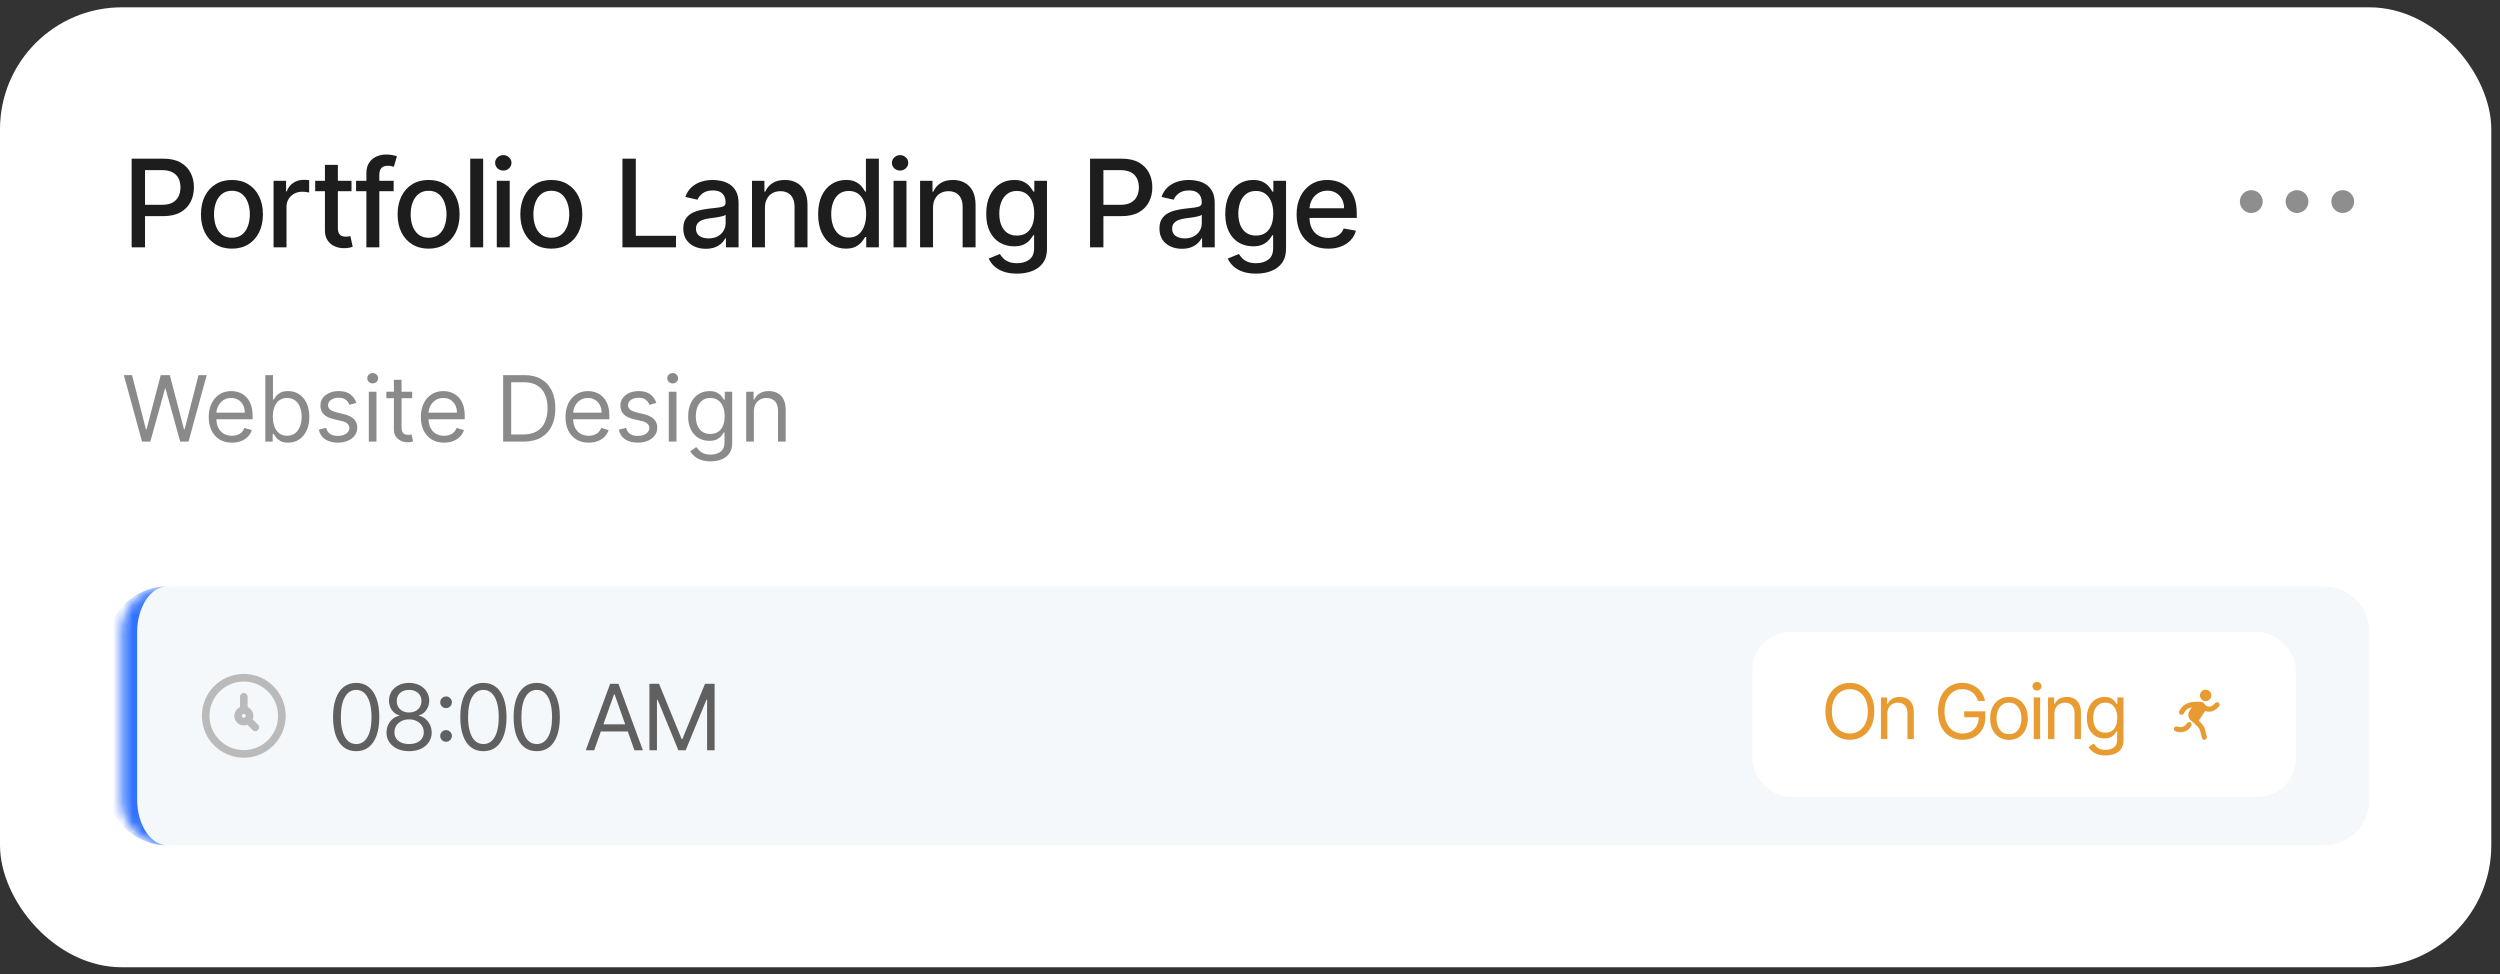 <svg width="254" height="99" viewBox="0 0 254 99" fill="none" xmlns="http://www.w3.org/2000/svg">
<rect x="0" y="0" width="254" height="99" fill="#333333" stroke="none"/>
<rect y="0.743" width="253.115" height="97.531" rx="12.385" fill="white"/>
<path d="M13.374 25.127V16.12H16.585C17.286 16.12 17.866 16.247 18.326 16.502C18.787 16.758 19.131 17.106 19.36 17.549C19.589 17.989 19.703 18.485 19.703 19.036C19.703 19.59 19.587 20.088 19.356 20.531C19.127 20.971 18.781 21.32 18.318 21.578C17.857 21.833 17.278 21.96 16.581 21.96H14.373V20.808H16.457C16.9 20.808 17.259 20.732 17.535 20.579C17.811 20.424 18.013 20.213 18.142 19.946C18.271 19.679 18.335 19.376 18.335 19.036C18.335 18.696 18.271 18.394 18.142 18.13C18.013 17.866 17.809 17.659 17.53 17.51C17.255 17.36 16.891 17.285 16.44 17.285H14.733V25.127H13.374ZM23.565 25.263C22.931 25.263 22.379 25.118 21.907 24.828C21.434 24.538 21.068 24.131 20.807 23.61C20.546 23.088 20.416 22.478 20.416 21.78C20.416 21.079 20.546 20.466 20.807 19.942C21.068 19.417 21.434 19.009 21.907 18.719C22.379 18.429 22.931 18.284 23.565 18.284C24.198 18.284 24.751 18.429 25.223 18.719C25.695 19.009 26.061 19.417 26.322 19.942C26.583 20.466 26.713 21.079 26.713 21.78C26.713 22.478 26.583 23.088 26.322 23.61C26.061 24.131 25.695 24.538 25.223 24.828C24.751 25.118 24.198 25.263 23.565 25.263ZM23.569 24.159C23.979 24.159 24.32 24.051 24.589 23.834C24.859 23.617 25.058 23.328 25.187 22.968C25.319 22.607 25.385 22.21 25.385 21.776C25.385 21.345 25.319 20.949 25.187 20.588C25.058 20.225 24.859 19.933 24.589 19.713C24.32 19.493 23.979 19.383 23.569 19.383C23.155 19.383 22.812 19.493 22.54 19.713C22.27 19.933 22.069 20.225 21.937 20.588C21.808 20.949 21.744 21.345 21.744 21.776C21.744 22.21 21.808 22.607 21.937 22.968C22.069 23.328 22.27 23.617 22.54 23.834C22.812 24.051 23.155 24.159 23.569 24.159ZM27.794 25.127V18.372H29.065V19.445H29.136C29.259 19.081 29.476 18.795 29.787 18.587C30.1 18.376 30.455 18.27 30.851 18.27C30.933 18.27 31.03 18.273 31.141 18.279C31.256 18.285 31.345 18.292 31.41 18.301V19.559C31.357 19.544 31.263 19.528 31.128 19.511C30.993 19.49 30.858 19.48 30.724 19.48C30.413 19.48 30.136 19.546 29.892 19.678C29.652 19.807 29.461 19.987 29.32 20.219C29.18 20.447 29.109 20.708 29.109 21.002V25.127H27.794ZM35.713 18.372V19.427H32.023V18.372H35.713ZM33.013 16.753H34.328V23.143C34.328 23.398 34.366 23.591 34.442 23.72C34.518 23.846 34.616 23.932 34.737 23.979C34.86 24.023 34.993 24.045 35.137 24.045C35.242 24.045 35.335 24.038 35.414 24.023C35.493 24.008 35.555 23.997 35.599 23.988L35.836 25.074C35.76 25.104 35.651 25.133 35.511 25.162C35.37 25.194 35.194 25.212 34.983 25.215C34.637 25.221 34.314 25.159 34.015 25.03C33.716 24.901 33.474 24.702 33.29 24.432C33.105 24.162 33.013 23.824 33.013 23.416V16.753ZM39.996 18.372V19.427H36.178V18.372H39.996ZM37.225 25.127V17.589C37.225 17.166 37.317 16.816 37.502 16.538C37.687 16.256 37.931 16.047 38.236 15.909C38.541 15.768 38.873 15.698 39.23 15.698C39.494 15.698 39.72 15.72 39.908 15.764C40.095 15.805 40.235 15.843 40.325 15.878L40.018 16.942C39.956 16.925 39.877 16.904 39.78 16.881C39.683 16.854 39.566 16.841 39.428 16.841C39.109 16.841 38.88 16.92 38.742 17.079C38.607 17.237 38.54 17.466 38.54 17.765V25.127H37.225ZM43.545 25.263C42.911 25.263 42.359 25.118 41.887 24.828C41.415 24.538 41.048 24.131 40.787 23.61C40.526 23.088 40.396 22.478 40.396 21.78C40.396 21.079 40.526 20.466 40.787 19.942C41.048 19.417 41.415 19.009 41.887 18.719C42.359 18.429 42.911 18.284 43.545 18.284C44.178 18.284 44.731 18.429 45.203 18.719C45.675 19.009 46.041 19.417 46.302 19.942C46.563 20.466 46.694 21.079 46.694 21.78C46.694 22.478 46.563 23.088 46.302 23.61C46.041 24.131 45.675 24.538 45.203 24.828C44.731 25.118 44.178 25.263 43.545 25.263ZM43.549 24.159C43.96 24.159 44.3 24.051 44.57 23.834C44.839 23.617 45.039 23.328 45.168 22.968C45.3 22.607 45.366 22.21 45.366 21.776C45.366 21.345 45.3 20.949 45.168 20.588C45.039 20.225 44.839 19.933 44.57 19.713C44.3 19.493 43.96 19.383 43.549 19.383C43.136 19.383 42.793 19.493 42.52 19.713C42.25 19.933 42.05 20.225 41.917 20.588C41.788 20.949 41.724 21.345 41.724 21.776C41.724 22.21 41.788 22.607 41.917 22.968C42.05 23.328 42.25 23.617 42.52 23.834C42.793 24.051 43.136 24.159 43.549 24.159ZM49.09 16.12V25.127H47.775V16.12H49.09ZM50.472 25.127V18.372H51.787V25.127H50.472ZM51.136 17.329C50.907 17.329 50.711 17.253 50.547 17.101C50.385 16.945 50.305 16.76 50.305 16.546C50.305 16.329 50.385 16.145 50.547 15.992C50.711 15.837 50.907 15.759 51.136 15.759C51.364 15.759 51.559 15.837 51.721 15.992C51.885 16.145 51.967 16.329 51.967 16.546C51.967 16.76 51.885 16.945 51.721 17.101C51.559 17.253 51.364 17.329 51.136 17.329ZM56.014 25.263C55.381 25.263 54.828 25.118 54.356 24.828C53.884 24.538 53.518 24.131 53.257 23.61C52.996 23.088 52.865 22.478 52.865 21.78C52.865 21.079 52.996 20.466 53.257 19.942C53.518 19.417 53.884 19.009 54.356 18.719C54.828 18.429 55.381 18.284 56.014 18.284C56.648 18.284 57.2 18.429 57.672 18.719C58.144 19.009 58.511 19.417 58.772 19.942C59.033 20.466 59.163 21.079 59.163 21.78C59.163 22.478 59.033 23.088 58.772 23.61C58.511 24.131 58.144 24.538 57.672 24.828C57.2 25.118 56.648 25.263 56.014 25.263ZM56.019 24.159C56.429 24.159 56.769 24.051 57.039 23.834C57.309 23.617 57.508 23.328 57.637 22.968C57.769 22.607 57.835 22.21 57.835 21.776C57.835 21.345 57.769 20.949 57.637 20.588C57.508 20.225 57.309 19.933 57.039 19.713C56.769 19.493 56.429 19.383 56.019 19.383C55.605 19.383 55.262 19.493 54.99 19.713C54.72 19.933 54.519 20.225 54.387 20.588C54.258 20.949 54.194 21.345 54.194 21.776C54.194 22.21 54.258 22.607 54.387 22.968C54.519 23.328 54.72 23.617 54.99 23.834C55.262 24.051 55.605 24.159 56.019 24.159ZM63.24 25.127V16.12H64.599V23.957H68.681V25.127H63.24ZM71.704 25.276C71.276 25.276 70.889 25.197 70.543 25.039C70.197 24.878 69.923 24.645 69.721 24.34C69.521 24.035 69.422 23.661 69.422 23.218C69.422 22.837 69.495 22.523 69.642 22.277C69.788 22.031 69.986 21.836 70.235 21.692C70.485 21.548 70.763 21.44 71.071 21.367C71.379 21.293 71.693 21.238 72.012 21.2C72.417 21.153 72.745 21.114 72.997 21.085C73.249 21.053 73.433 21.002 73.547 20.931C73.661 20.861 73.719 20.747 73.719 20.588V20.557C73.719 20.173 73.61 19.876 73.393 19.665C73.179 19.453 72.859 19.348 72.434 19.348C71.992 19.348 71.643 19.446 71.388 19.643C71.135 19.836 70.961 20.052 70.864 20.289L69.628 20.008C69.775 19.597 69.989 19.266 70.27 19.014C70.555 18.759 70.882 18.574 71.251 18.459C71.621 18.342 72.009 18.284 72.417 18.284C72.686 18.284 72.972 18.316 73.274 18.38C73.579 18.442 73.864 18.556 74.128 18.723C74.394 18.89 74.613 19.13 74.783 19.44C74.953 19.748 75.038 20.148 75.038 20.641V25.127H73.754V24.203H73.701C73.616 24.373 73.488 24.541 73.318 24.705C73.148 24.869 72.93 25.005 72.663 25.114C72.396 25.222 72.077 25.276 71.704 25.276ZM71.99 24.221C72.354 24.221 72.665 24.149 72.923 24.006C73.183 23.862 73.381 23.674 73.516 23.442C73.654 23.208 73.723 22.957 73.723 22.69V21.82C73.676 21.866 73.585 21.91 73.45 21.952C73.318 21.99 73.167 22.023 72.997 22.053C72.827 22.079 72.662 22.104 72.5 22.128C72.339 22.148 72.204 22.166 72.096 22.18C71.841 22.212 71.608 22.267 71.396 22.343C71.188 22.419 71.021 22.529 70.895 22.673C70.772 22.814 70.71 23.001 70.71 23.236C70.71 23.561 70.831 23.808 71.071 23.975C71.311 24.139 71.618 24.221 71.99 24.221ZM77.718 21.116V25.127H76.403V18.372H77.665V19.471H77.748C77.904 19.113 78.147 18.826 78.478 18.609C78.813 18.392 79.233 18.284 79.741 18.284C80.201 18.284 80.604 18.38 80.95 18.574C81.296 18.765 81.564 19.049 81.755 19.427C81.945 19.805 82.041 20.273 82.041 20.83V25.127H80.726V20.988C80.726 20.499 80.598 20.116 80.343 19.84C80.088 19.562 79.738 19.423 79.292 19.423C78.987 19.423 78.716 19.489 78.478 19.621C78.244 19.753 78.058 19.946 77.92 20.201C77.785 20.453 77.718 20.758 77.718 21.116ZM85.946 25.259C85.401 25.259 84.914 25.12 84.486 24.841C84.061 24.56 83.727 24.159 83.483 23.64C83.243 23.119 83.123 22.492 83.123 21.762C83.123 21.032 83.244 20.408 83.488 19.889C83.734 19.37 84.071 18.973 84.499 18.697C84.927 18.421 85.413 18.284 85.955 18.284C86.374 18.284 86.712 18.354 86.967 18.495C87.225 18.633 87.424 18.794 87.565 18.979C87.708 19.163 87.82 19.326 87.899 19.467H87.978V16.12H89.293V25.127H88.009V24.076H87.899C87.82 24.22 87.705 24.384 87.556 24.568C87.409 24.753 87.207 24.914 86.949 25.052C86.691 25.19 86.357 25.259 85.946 25.259ZM86.237 24.137C86.615 24.137 86.934 24.038 87.195 23.838C87.459 23.636 87.659 23.356 87.793 22.998C87.931 22.641 88 22.224 88 21.749C88 21.28 87.933 20.87 87.798 20.518C87.663 20.166 87.465 19.892 87.204 19.695C86.943 19.499 86.621 19.401 86.237 19.401C85.841 19.401 85.511 19.503 85.247 19.709C84.983 19.914 84.784 20.194 84.649 20.549C84.517 20.903 84.451 21.304 84.451 21.749C84.451 22.201 84.518 22.607 84.653 22.968C84.788 23.328 84.987 23.614 85.251 23.825C85.518 24.033 85.847 24.137 86.237 24.137ZM90.783 25.127V18.372H92.098V25.127H90.783ZM91.447 17.329C91.218 17.329 91.022 17.253 90.858 17.101C90.697 16.945 90.616 16.76 90.616 16.546C90.616 16.329 90.697 16.145 90.858 15.992C91.022 15.837 91.218 15.759 91.447 15.759C91.676 15.759 91.871 15.837 92.032 15.992C92.196 16.145 92.278 16.329 92.278 16.546C92.278 16.76 92.196 16.945 92.032 17.101C91.871 17.253 91.676 17.329 91.447 17.329ZM94.795 21.116V25.127H93.48V18.372H94.742V19.471H94.826C94.981 19.113 95.225 18.826 95.556 18.609C95.89 18.392 96.311 18.284 96.818 18.284C97.278 18.284 97.682 18.38 98.028 18.574C98.374 18.765 98.642 19.049 98.832 19.427C99.023 19.805 99.118 20.273 99.118 20.83V25.127H97.803V20.988C97.803 20.499 97.676 20.116 97.421 19.84C97.166 19.562 96.815 19.423 96.37 19.423C96.065 19.423 95.793 19.489 95.556 19.621C95.321 19.753 95.135 19.946 94.997 20.201C94.862 20.453 94.795 20.758 94.795 21.116ZM103.327 27.801C102.791 27.801 102.329 27.731 101.942 27.59C101.558 27.449 101.244 27.263 101.001 27.031C100.757 26.8 100.576 26.546 100.455 26.27L101.586 25.804C101.665 25.933 101.77 26.07 101.902 26.213C102.037 26.36 102.219 26.485 102.448 26.587C102.679 26.69 102.977 26.741 103.34 26.741C103.839 26.741 104.251 26.619 104.576 26.376C104.902 26.136 105.064 25.752 105.064 25.224V23.895H104.981C104.902 24.039 104.787 24.199 104.638 24.375C104.491 24.551 104.289 24.703 104.031 24.832C103.773 24.961 103.437 25.026 103.024 25.026C102.49 25.026 102.009 24.901 101.581 24.652C101.156 24.4 100.819 24.029 100.57 23.539C100.323 23.047 100.2 22.441 100.2 21.723C100.2 21.005 100.322 20.389 100.565 19.876C100.812 19.363 101.149 18.97 101.577 18.697C102.005 18.421 102.49 18.284 103.033 18.284C103.452 18.284 103.79 18.354 104.049 18.495C104.307 18.633 104.507 18.794 104.651 18.979C104.798 19.163 104.911 19.326 104.99 19.467H105.086V18.372H106.375V25.276C106.375 25.857 106.24 26.334 105.97 26.706C105.701 27.078 105.336 27.354 104.875 27.533C104.418 27.712 103.902 27.801 103.327 27.801ZM103.314 23.935C103.692 23.935 104.012 23.847 104.273 23.671C104.537 23.492 104.736 23.237 104.871 22.906C105.009 22.572 105.078 22.172 105.078 21.705C105.078 21.251 105.01 20.851 104.875 20.505C104.74 20.159 104.543 19.889 104.282 19.695C104.021 19.499 103.698 19.401 103.314 19.401C102.918 19.401 102.588 19.503 102.324 19.709C102.061 19.911 101.861 20.186 101.726 20.535C101.594 20.884 101.528 21.274 101.528 21.705C101.528 22.148 101.596 22.537 101.731 22.871C101.866 23.205 102.065 23.466 102.329 23.654C102.596 23.841 102.924 23.935 103.314 23.935ZM110.748 25.127V16.12H113.958C114.659 16.12 115.24 16.247 115.7 16.502C116.16 16.758 116.505 17.106 116.734 17.549C116.962 17.989 117.077 18.485 117.077 19.036C117.077 19.59 116.961 20.088 116.729 20.531C116.5 20.971 116.154 21.32 115.691 21.578C115.231 21.833 114.652 21.96 113.954 21.96H111.746V20.808H113.831C114.274 20.808 114.633 20.732 114.908 20.579C115.184 20.424 115.386 20.213 115.515 19.946C115.644 19.679 115.709 19.376 115.709 19.036C115.709 18.696 115.644 18.394 115.515 18.13C115.386 17.866 115.182 17.659 114.904 17.51C114.628 17.36 114.265 17.285 113.813 17.285H112.107V25.127H110.748ZM120.083 25.276C119.655 25.276 119.268 25.197 118.922 25.039C118.576 24.878 118.301 24.645 118.099 24.34C117.9 24.035 117.8 23.661 117.8 23.218C117.8 22.837 117.873 22.523 118.02 22.277C118.167 22.031 118.364 21.836 118.614 21.692C118.863 21.548 119.141 21.44 119.449 21.367C119.757 21.293 120.071 21.238 120.39 21.2C120.795 21.153 121.124 21.114 121.376 21.085C121.628 21.053 121.811 21.002 121.925 20.931C122.04 20.861 122.097 20.747 122.097 20.588V20.557C122.097 20.173 121.988 19.876 121.771 19.665C121.557 19.453 121.238 19.348 120.813 19.348C120.37 19.348 120.021 19.446 119.766 19.643C119.514 19.836 119.339 20.052 119.243 20.289L118.007 20.008C118.153 19.597 118.367 19.266 118.649 19.014C118.933 18.759 119.26 18.574 119.63 18.459C119.999 18.342 120.388 18.284 120.795 18.284C121.065 18.284 121.351 18.316 121.653 18.38C121.958 18.442 122.242 18.556 122.506 18.723C122.773 18.89 122.991 19.13 123.161 19.44C123.331 19.748 123.416 20.148 123.416 20.641V25.127H122.132V24.203H122.079C121.994 24.373 121.867 24.541 121.697 24.705C121.527 24.869 121.308 25.005 121.041 25.114C120.775 25.222 120.455 25.276 120.083 25.276ZM120.369 24.221C120.732 24.221 121.043 24.149 121.301 24.006C121.562 23.862 121.76 23.674 121.895 23.442C122.032 23.208 122.101 22.957 122.101 22.69V21.82C122.054 21.866 121.964 21.91 121.829 21.952C121.697 21.99 121.546 22.023 121.376 22.053C121.206 22.079 121.04 22.104 120.879 22.128C120.717 22.148 120.583 22.166 120.474 22.18C120.219 22.212 119.986 22.267 119.775 22.343C119.567 22.419 119.399 22.529 119.273 22.673C119.15 22.814 119.089 23.001 119.089 23.236C119.089 23.561 119.209 23.808 119.449 23.975C119.69 24.139 119.996 24.221 120.369 24.221ZM127.613 27.801C127.077 27.801 126.615 27.731 126.228 27.59C125.844 27.449 125.53 27.263 125.287 27.031C125.043 26.8 124.861 26.546 124.741 26.27L125.872 25.804C125.951 25.933 126.056 26.07 126.188 26.213C126.323 26.36 126.505 26.485 126.734 26.587C126.965 26.69 127.263 26.741 127.626 26.741C128.125 26.741 128.537 26.619 128.862 26.376C129.188 26.136 129.35 25.752 129.35 25.224V23.895H129.267C129.188 24.039 129.073 24.199 128.924 24.375C128.777 24.551 128.575 24.703 128.317 24.832C128.059 24.961 127.723 25.026 127.31 25.026C126.776 25.026 126.295 24.901 125.867 24.652C125.442 24.4 125.105 24.029 124.856 23.539C124.609 23.047 124.486 22.441 124.486 21.723C124.486 21.005 124.608 20.389 124.851 19.876C125.097 19.363 125.435 18.97 125.863 18.697C126.291 18.421 126.776 18.284 127.318 18.284C127.738 18.284 128.076 18.354 128.334 18.495C128.592 18.633 128.793 18.794 128.937 18.979C129.084 19.163 129.196 19.326 129.276 19.467H129.372V18.372H130.661V25.276C130.661 25.857 130.526 26.334 130.256 26.706C129.987 27.078 129.622 27.354 129.161 27.533C128.704 27.712 128.188 27.801 127.613 27.801ZM127.6 23.935C127.978 23.935 128.298 23.847 128.559 23.671C128.823 23.492 129.022 23.237 129.157 22.906C129.295 22.572 129.364 22.172 129.364 21.705C129.364 21.251 129.296 20.851 129.161 20.505C129.026 20.159 128.828 19.889 128.568 19.695C128.307 19.499 127.984 19.401 127.6 19.401C127.204 19.401 126.874 19.503 126.61 19.709C126.347 19.911 126.147 20.186 126.012 20.535C125.88 20.884 125.814 21.274 125.814 21.705C125.814 22.148 125.882 22.537 126.017 22.871C126.152 23.205 126.351 23.466 126.615 23.654C126.882 23.841 127.21 23.935 127.6 23.935ZM134.949 25.263C134.284 25.263 133.71 25.121 133.229 24.837C132.752 24.549 132.382 24.146 132.121 23.627C131.863 23.105 131.734 22.494 131.734 21.793C131.734 21.101 131.863 20.491 132.121 19.964C132.382 19.436 132.746 19.024 133.212 18.728C133.681 18.432 134.229 18.284 134.857 18.284C135.238 18.284 135.607 18.347 135.965 18.473C136.323 18.599 136.644 18.797 136.928 19.067C137.213 19.336 137.437 19.687 137.601 20.118C137.765 20.546 137.847 21.066 137.847 21.679V22.145H132.477V21.16H136.559C136.559 20.814 136.488 20.508 136.348 20.241C136.207 19.971 136.009 19.758 135.754 19.603C135.502 19.448 135.206 19.37 134.866 19.37C134.496 19.37 134.174 19.461 133.898 19.643C133.625 19.822 133.414 20.056 133.265 20.346C133.118 20.634 133.045 20.946 133.045 21.283V22.053C133.045 22.504 133.124 22.888 133.282 23.205C133.443 23.522 133.668 23.764 133.955 23.931C134.242 24.095 134.578 24.177 134.962 24.177C135.211 24.177 135.439 24.142 135.644 24.071C135.849 23.998 136.027 23.89 136.176 23.746C136.326 23.602 136.44 23.425 136.519 23.214L137.764 23.438C137.664 23.805 137.485 24.126 137.227 24.401C136.972 24.674 136.651 24.887 136.264 25.039C135.88 25.189 135.442 25.263 134.949 25.263Z" fill="#1D1D1D"/>
<path d="M14.43 44.867L12.583 38.112H13.414L14.826 43.614H14.892L16.33 38.112H17.253L18.692 43.614H18.758L20.169 38.112H21L19.153 44.867H18.309L16.818 39.484H16.765L15.274 44.867H14.43ZM23.567 44.973C23.079 44.973 22.657 44.865 22.303 44.65C21.952 44.432 21.68 44.128 21.489 43.739C21.3 43.348 21.205 42.892 21.205 42.373C21.205 41.855 21.3 41.397 21.489 41.001C21.68 40.603 21.946 40.293 22.287 40.071C22.63 39.847 23.03 39.735 23.488 39.735C23.752 39.735 24.012 39.779 24.269 39.867C24.527 39.955 24.761 40.097 24.972 40.295C25.183 40.491 25.351 40.751 25.477 41.074C25.602 41.397 25.665 41.795 25.665 42.268V42.598H21.759V41.925H24.873C24.873 41.639 24.816 41.384 24.701 41.16C24.589 40.935 24.429 40.758 24.22 40.629C24.013 40.499 23.769 40.434 23.488 40.434C23.177 40.434 22.909 40.511 22.683 40.665C22.459 40.817 22.286 41.014 22.165 41.259C22.044 41.503 21.983 41.764 21.983 42.044V42.492C21.983 42.875 22.049 43.199 22.181 43.465C22.316 43.729 22.501 43.93 22.739 44.069C22.976 44.205 23.252 44.273 23.567 44.273C23.771 44.273 23.956 44.245 24.121 44.188C24.288 44.128 24.432 44.04 24.553 43.924C24.674 43.805 24.767 43.658 24.833 43.482L25.585 43.693C25.506 43.948 25.373 44.172 25.186 44.366C24.999 44.557 24.768 44.707 24.494 44.814C24.219 44.92 23.91 44.973 23.567 44.973ZM26.954 44.867V38.112H27.733V40.605H27.799C27.856 40.517 27.935 40.405 28.036 40.269C28.14 40.13 28.287 40.007 28.478 39.9C28.672 39.79 28.933 39.735 29.263 39.735C29.69 39.735 30.066 39.841 30.391 40.055C30.717 40.268 30.971 40.57 31.153 40.962C31.336 41.353 31.427 41.815 31.427 42.347C31.427 42.884 31.336 43.349 31.153 43.742C30.971 44.134 30.718 44.437 30.395 44.653C30.071 44.866 29.699 44.973 29.276 44.973C28.951 44.973 28.691 44.919 28.495 44.811C28.299 44.701 28.148 44.577 28.043 44.438C27.937 44.298 27.856 44.181 27.799 44.089H27.706V44.867H26.954ZM27.72 42.334C27.72 42.717 27.776 43.054 27.888 43.347C28 43.637 28.164 43.864 28.379 44.029C28.595 44.192 28.859 44.273 29.171 44.273C29.496 44.273 29.768 44.188 29.986 44.016C30.206 43.842 30.37 43.609 30.48 43.317C30.593 43.022 30.649 42.695 30.649 42.334C30.649 41.978 30.594 41.657 30.484 41.371C30.376 41.083 30.212 40.855 29.992 40.688C29.775 40.519 29.501 40.434 29.171 40.434C28.854 40.434 28.588 40.514 28.373 40.675C28.157 40.833 27.994 41.055 27.884 41.341C27.775 41.625 27.72 41.956 27.72 42.334ZM36.207 40.935L35.507 41.133C35.463 41.017 35.399 40.904 35.313 40.794C35.229 40.681 35.115 40.589 34.97 40.516C34.825 40.444 34.639 40.408 34.412 40.408C34.102 40.408 33.844 40.479 33.637 40.622C33.433 40.763 33.33 40.942 33.33 41.16C33.33 41.353 33.401 41.506 33.541 41.618C33.682 41.73 33.902 41.824 34.201 41.898L34.953 42.083C35.406 42.193 35.744 42.361 35.966 42.588C36.188 42.812 36.299 43.101 36.299 43.455C36.299 43.746 36.215 44.005 36.048 44.234C35.883 44.463 35.653 44.643 35.356 44.775C35.059 44.907 34.714 44.973 34.32 44.973C33.803 44.973 33.376 44.861 33.037 44.636C32.698 44.412 32.484 44.084 32.394 43.653L33.133 43.469C33.203 43.741 33.336 43.946 33.532 44.082C33.73 44.218 33.988 44.287 34.307 44.287C34.67 44.287 34.958 44.21 35.171 44.056C35.386 43.9 35.494 43.713 35.494 43.495C35.494 43.319 35.433 43.172 35.309 43.053C35.186 42.932 34.997 42.842 34.742 42.782L33.898 42.585C33.434 42.475 33.093 42.304 32.875 42.073C32.66 41.84 32.552 41.549 32.552 41.199C32.552 40.913 32.632 40.66 32.793 40.441C32.956 40.221 33.176 40.048 33.456 39.923C33.737 39.797 34.056 39.735 34.412 39.735C34.914 39.735 35.307 39.845 35.593 40.065C35.881 40.284 36.086 40.575 36.207 40.935ZM37.471 44.867V39.801H38.249V44.867H37.471ZM37.867 38.956C37.715 38.956 37.584 38.905 37.474 38.801C37.366 38.698 37.312 38.574 37.312 38.428C37.312 38.283 37.366 38.159 37.474 38.056C37.584 37.952 37.715 37.901 37.867 37.901C38.018 37.901 38.148 37.952 38.256 38.056C38.366 38.159 38.421 38.283 38.421 38.428C38.421 38.574 38.366 38.698 38.256 38.801C38.148 38.905 38.018 38.956 37.867 38.956ZM41.879 39.801V40.46H39.253V39.801H41.879ZM40.018 38.587H40.797V43.416C40.797 43.636 40.828 43.801 40.892 43.911C40.958 44.018 41.042 44.091 41.143 44.128C41.246 44.163 41.355 44.181 41.469 44.181C41.555 44.181 41.626 44.177 41.681 44.168C41.736 44.157 41.78 44.148 41.812 44.142L41.971 44.841C41.918 44.861 41.844 44.88 41.75 44.9C41.655 44.922 41.535 44.933 41.39 44.933C41.17 44.933 40.955 44.886 40.744 44.791C40.535 44.697 40.361 44.553 40.223 44.359C40.086 44.166 40.018 43.922 40.018 43.627V38.587ZM45.119 44.973C44.631 44.973 44.21 44.865 43.856 44.65C43.504 44.432 43.233 44.128 43.041 43.739C42.852 43.348 42.758 42.892 42.758 42.373C42.758 41.855 42.852 41.397 43.041 41.001C43.233 40.603 43.499 40.293 43.84 40.071C44.182 39.847 44.583 39.735 45.04 39.735C45.304 39.735 45.565 39.779 45.822 39.867C46.079 39.955 46.313 40.097 46.525 40.295C46.736 40.491 46.904 40.751 47.029 41.074C47.154 41.397 47.217 41.795 47.217 42.268V42.598H43.312V41.925H46.425C46.425 41.639 46.368 41.384 46.254 41.16C46.142 40.935 45.981 40.758 45.772 40.629C45.566 40.499 45.322 40.434 45.04 40.434C44.73 40.434 44.462 40.511 44.235 40.665C44.011 40.817 43.838 41.014 43.717 41.259C43.596 41.503 43.536 41.764 43.536 42.044V42.492C43.536 42.875 43.602 43.199 43.734 43.465C43.868 43.729 44.054 43.93 44.291 44.069C44.529 44.205 44.805 44.273 45.119 44.273C45.324 44.273 45.508 44.245 45.673 44.188C45.841 44.128 45.985 44.04 46.106 43.924C46.227 43.805 46.32 43.658 46.386 43.482L47.138 43.693C47.059 43.948 46.926 44.172 46.739 44.366C46.552 44.557 46.321 44.707 46.046 44.814C45.771 44.92 45.462 44.973 45.119 44.973ZM53.204 44.867H51.119V38.112H53.296C53.952 38.112 54.512 38.247 54.979 38.517C55.445 38.786 55.802 39.172 56.051 39.675C56.299 40.177 56.423 40.777 56.423 41.476C56.423 42.18 56.298 42.786 56.047 43.294C55.797 43.8 55.432 44.189 54.952 44.462C54.473 44.732 53.89 44.867 53.204 44.867ZM51.937 44.142H53.151C53.71 44.142 54.173 44.034 54.54 43.818C54.907 43.603 55.181 43.296 55.361 42.898C55.541 42.5 55.632 42.026 55.632 41.476C55.632 40.931 55.543 40.462 55.364 40.068C55.186 39.672 54.92 39.368 54.566 39.157C54.212 38.944 53.771 38.837 53.244 38.837H51.937V44.142ZM59.814 44.973C59.326 44.973 58.905 44.865 58.551 44.65C58.199 44.432 57.928 44.128 57.736 43.739C57.547 43.348 57.453 42.892 57.453 42.373C57.453 41.855 57.547 41.397 57.736 41.001C57.928 40.603 58.194 40.293 58.534 40.071C58.877 39.847 59.278 39.735 59.735 39.735C59.999 39.735 60.26 39.779 60.517 39.867C60.774 39.955 61.008 40.097 61.219 40.295C61.431 40.491 61.599 40.751 61.724 41.074C61.849 41.397 61.912 41.795 61.912 42.268V42.598H58.007V41.925H61.12C61.12 41.639 61.063 41.384 60.949 41.16C60.837 40.935 60.676 40.758 60.467 40.629C60.261 40.499 60.017 40.434 59.735 40.434C59.425 40.434 59.157 40.511 58.93 40.665C58.706 40.817 58.533 41.014 58.412 41.259C58.291 41.503 58.231 41.764 58.231 42.044V42.492C58.231 42.875 58.297 43.199 58.429 43.465C58.563 43.729 58.749 43.93 58.986 44.069C59.224 44.205 59.5 44.273 59.814 44.273C60.019 44.273 60.203 44.245 60.368 44.188C60.535 44.128 60.679 44.04 60.8 43.924C60.921 43.805 61.015 43.658 61.081 43.482L61.833 43.693C61.754 43.948 61.621 44.172 61.434 44.366C61.247 44.557 61.016 44.707 60.741 44.814C60.466 44.92 60.157 44.973 59.814 44.973ZM66.685 40.935L65.986 41.133C65.942 41.017 65.877 40.904 65.791 40.794C65.708 40.681 65.593 40.589 65.448 40.516C65.303 40.444 65.117 40.408 64.891 40.408C64.581 40.408 64.322 40.479 64.115 40.622C63.911 40.763 63.809 40.942 63.809 41.16C63.809 41.353 63.879 41.506 64.02 41.618C64.161 41.73 64.38 41.824 64.68 41.898L65.432 42.083C65.885 42.193 66.222 42.361 66.444 42.588C66.666 42.812 66.777 43.101 66.777 43.455C66.777 43.746 66.694 44.005 66.527 44.234C66.362 44.463 66.131 44.643 65.834 44.775C65.537 44.907 65.192 44.973 64.798 44.973C64.281 44.973 63.854 44.861 63.515 44.636C63.176 44.412 62.962 44.084 62.872 43.653L63.611 43.469C63.681 43.741 63.814 43.946 64.01 44.082C64.208 44.218 64.466 44.287 64.785 44.287C65.148 44.287 65.436 44.21 65.649 44.056C65.865 43.9 65.973 43.713 65.973 43.495C65.973 43.319 65.911 43.172 65.788 43.053C65.665 42.932 65.476 42.842 65.221 42.782L64.376 42.585C63.912 42.475 63.571 42.304 63.353 42.073C63.138 41.84 63.03 41.549 63.03 41.199C63.03 40.913 63.111 40.66 63.271 40.441C63.434 40.221 63.655 40.048 63.934 39.923C64.216 39.797 64.534 39.735 64.891 39.735C65.392 39.735 65.786 39.845 66.072 40.065C66.36 40.284 66.564 40.575 66.685 40.935ZM67.949 44.867V39.801H68.728V44.867H67.949ZM68.345 38.956C68.193 38.956 68.062 38.905 67.953 38.801C67.845 38.698 67.791 38.574 67.791 38.428C67.791 38.283 67.845 38.159 67.953 38.056C68.062 37.952 68.193 37.901 68.345 37.901C68.497 37.901 68.626 37.952 68.734 38.056C68.844 38.159 68.899 38.283 68.899 38.428C68.899 38.574 68.844 38.698 68.734 38.801C68.626 38.905 68.497 38.956 68.345 38.956ZM72.198 46.873C71.823 46.873 71.499 46.824 71.229 46.728C70.958 46.633 70.733 46.508 70.553 46.352C70.374 46.198 70.233 46.033 70.127 45.857L70.747 45.421C70.818 45.514 70.907 45.619 71.014 45.738C71.122 45.859 71.269 45.963 71.456 46.051C71.645 46.142 71.893 46.187 72.198 46.187C72.608 46.187 72.945 46.088 73.211 45.89C73.477 45.692 73.61 45.382 73.61 44.959V43.93H73.544C73.487 44.023 73.406 44.137 73.3 44.273C73.197 44.408 73.047 44.527 72.852 44.633C72.658 44.736 72.396 44.788 72.067 44.788C71.658 44.788 71.29 44.691 70.965 44.498C70.642 44.304 70.385 44.023 70.196 43.653C70.009 43.284 69.916 42.835 69.916 42.307C69.916 41.789 70.007 41.337 70.19 40.952C70.372 40.565 70.626 40.266 70.952 40.055C71.277 39.841 71.653 39.735 72.08 39.735C72.41 39.735 72.671 39.79 72.865 39.9C73.061 40.007 73.21 40.13 73.313 40.269C73.419 40.405 73.5 40.517 73.558 40.605H73.637V39.801H74.389V45.012C74.389 45.448 74.29 45.802 74.092 46.074C73.896 46.349 73.632 46.55 73.3 46.678C72.97 46.808 72.603 46.873 72.198 46.873ZM72.172 44.089C72.484 44.089 72.748 44.017 72.964 43.874C73.179 43.731 73.343 43.526 73.455 43.258C73.567 42.989 73.624 42.668 73.624 42.294C73.624 41.929 73.569 41.607 73.459 41.328C73.349 41.049 73.186 40.83 72.97 40.672C72.755 40.513 72.489 40.434 72.172 40.434C71.842 40.434 71.567 40.517 71.347 40.685C71.13 40.852 70.966 41.076 70.856 41.358C70.748 41.639 70.694 41.951 70.694 42.294C70.694 42.646 70.749 42.957 70.859 43.228C70.972 43.496 71.136 43.707 71.354 43.861C71.574 44.013 71.847 44.089 72.172 44.089ZM76.592 41.819V44.867H75.814V39.801H76.566V40.592H76.632C76.751 40.335 76.931 40.128 77.173 39.972C77.415 39.814 77.727 39.735 78.109 39.735C78.453 39.735 78.753 39.805 79.01 39.946C79.267 40.084 79.467 40.295 79.61 40.579C79.753 40.861 79.825 41.217 79.825 41.648V44.867H79.046V41.701C79.046 41.303 78.943 40.992 78.736 40.77C78.529 40.546 78.246 40.434 77.885 40.434C77.637 40.434 77.415 40.488 77.219 40.596C77.025 40.703 76.873 40.861 76.76 41.067C76.648 41.274 76.592 41.525 76.592 41.819Z" fill="#8A8A8A"/>
<circle cx="228.732" cy="20.48" r="1.161" fill="#8E8E8E"/>
<circle cx="233.377" cy="20.48" r="1.161" fill="#8E8E8E"/>
<circle cx="238.021" cy="20.48" r="1.161" fill="#8E8E8E"/>
<mask id="path-7-inside-1_10797_2735" fill="white">
<path d="M12.385 64.216C12.385 61.651 14.464 59.571 17.029 59.571H236.086C238.651 59.571 240.73 61.651 240.73 64.216V81.245C240.73 83.81 238.651 85.889 236.086 85.889H17.029C14.464 85.889 12.385 83.81 12.385 81.245V64.216Z"/>
</mask>
<path d="M12.385 64.216C12.385 61.651 14.464 59.571 17.029 59.571H236.086C238.651 59.571 240.73 61.651 240.73 64.216V81.245C240.73 83.81 238.651 85.889 236.086 85.889H17.029C14.464 85.889 12.385 83.81 12.385 81.245V64.216Z" fill="#F4F8FA"/>
<path d="M12.385 59.571H240.73H12.385ZM240.73 85.889H12.385H240.73ZM17.029 85.889C13.609 85.889 10.837 83.117 10.837 79.697V65.764C10.837 62.344 13.609 59.571 17.029 59.571C15.319 59.571 13.933 61.651 13.933 64.216V81.245C13.933 83.81 15.319 85.889 17.029 85.889ZM240.73 59.571V85.889V59.571Z" fill="#3172FF" mask="url(#path-7-inside-1_10797_2735)"/>
<path d="M24.769 76.598C26.906 76.598 28.639 74.865 28.639 72.728C28.639 70.59 26.906 68.857 24.769 68.857C22.631 68.857 20.898 70.59 20.898 72.728C20.898 74.865 22.631 76.598 24.769 76.598Z" stroke="#BABABA" stroke-width="0.774"/>
<path d="M24.772 72.151C24.451 72.151 24.191 72.411 24.191 72.732C24.191 73.052 24.451 73.312 24.772 73.312C25.093 73.312 25.352 73.052 25.352 72.732C25.352 72.411 25.093 72.151 24.772 72.151ZM24.772 72.151V70.793M25.936 73.897L25.181 73.143" stroke="#BABABA" stroke-width="0.774" stroke-linecap="round" stroke-linejoin="round"/>
<path d="M36.188 76.321C35.691 76.321 35.268 76.186 34.918 75.915C34.568 75.642 34.301 75.248 34.116 74.731C33.932 74.212 33.839 73.585 33.839 72.851C33.839 72.121 33.932 71.497 34.116 70.981C34.303 70.462 34.572 70.066 34.921 69.793C35.273 69.518 35.695 69.381 36.188 69.381C36.68 69.381 37.102 69.518 37.451 69.793C37.803 70.066 38.071 70.462 38.256 70.981C38.443 71.497 38.536 72.121 38.536 72.851C38.536 73.585 38.444 74.212 38.259 74.731C38.075 75.248 37.807 75.642 37.458 75.915C37.108 76.186 36.685 76.321 36.188 76.321ZM36.188 75.595C36.68 75.595 37.063 75.358 37.336 74.883C37.608 74.408 37.745 73.73 37.745 72.851C37.745 72.266 37.682 71.768 37.557 71.357C37.434 70.945 37.255 70.632 37.022 70.416C36.791 70.201 36.513 70.093 36.188 70.093C35.7 70.093 35.318 70.334 35.043 70.816C34.768 71.295 34.631 71.973 34.631 72.851C34.631 73.436 34.693 73.933 34.816 74.342C34.939 74.751 35.116 75.062 35.347 75.275C35.58 75.489 35.86 75.595 36.188 75.595ZM41.567 76.321C41.114 76.321 40.713 76.241 40.366 76.08C40.021 75.917 39.751 75.694 39.558 75.41C39.364 75.125 39.269 74.799 39.271 74.434C39.269 74.148 39.325 73.884 39.439 73.642C39.553 73.398 39.71 73.195 39.907 73.032C40.108 72.867 40.331 72.763 40.577 72.719V72.679C40.254 72.596 39.997 72.414 39.805 72.135C39.614 71.854 39.519 71.534 39.522 71.175C39.519 70.832 39.606 70.525 39.782 70.255C39.958 69.984 40.2 69.771 40.508 69.615C40.818 69.459 41.171 69.381 41.567 69.381C41.958 69.381 42.308 69.459 42.616 69.615C42.923 69.771 43.165 69.984 43.341 70.255C43.519 70.525 43.609 70.832 43.612 71.175C43.609 71.534 43.512 71.854 43.318 72.135C43.127 72.414 42.873 72.596 42.556 72.679V72.719C42.8 72.763 43.02 72.867 43.216 73.032C43.412 73.195 43.568 73.398 43.684 73.642C43.801 73.884 43.86 74.148 43.862 74.434C43.86 74.799 43.761 75.125 43.566 75.41C43.372 75.694 43.103 75.917 42.757 76.08C42.414 76.241 42.017 76.321 41.567 76.321ZM41.567 75.595C41.872 75.595 42.136 75.546 42.358 75.447C42.58 75.348 42.752 75.208 42.873 75.028C42.994 74.847 43.055 74.636 43.058 74.394C43.055 74.139 42.989 73.914 42.86 73.718C42.73 73.523 42.553 73.369 42.329 73.257C42.106 73.144 41.852 73.088 41.567 73.088C41.279 73.088 41.021 73.144 40.795 73.257C40.571 73.369 40.394 73.523 40.264 73.718C40.136 73.914 40.074 74.139 40.076 74.394C40.074 74.636 40.132 74.847 40.251 75.028C40.371 75.208 40.544 75.348 40.768 75.447C40.993 75.546 41.259 75.595 41.567 75.595ZM41.567 72.389C41.809 72.389 42.023 72.341 42.21 72.244C42.399 72.147 42.547 72.012 42.655 71.838C42.763 71.665 42.818 71.461 42.82 71.228C42.818 70.999 42.764 70.8 42.658 70.631C42.553 70.459 42.407 70.328 42.22 70.235C42.033 70.141 41.815 70.093 41.567 70.093C41.314 70.093 41.093 70.141 40.904 70.235C40.715 70.328 40.568 70.459 40.465 70.631C40.362 70.8 40.311 70.999 40.313 71.228C40.311 71.461 40.363 71.665 40.468 71.838C40.576 72.012 40.724 72.147 40.913 72.244C41.103 72.341 41.32 72.389 41.567 72.389ZM45.32 75.364C45.157 75.364 45.018 75.306 44.901 75.189C44.785 75.073 44.726 74.933 44.726 74.771C44.726 74.608 44.785 74.468 44.901 74.352C45.018 74.235 45.157 74.177 45.32 74.177C45.483 74.177 45.623 74.235 45.739 74.352C45.856 74.468 45.914 74.608 45.914 74.771C45.914 74.878 45.886 74.977 45.831 75.067C45.779 75.158 45.707 75.23 45.617 75.285C45.529 75.338 45.43 75.364 45.32 75.364ZM45.32 71.947C45.157 71.947 45.018 71.889 44.901 71.772C44.785 71.656 44.726 71.516 44.726 71.353C44.726 71.191 44.785 71.051 44.901 70.934C45.018 70.818 45.157 70.76 45.32 70.76C45.483 70.76 45.623 70.818 45.739 70.934C45.856 71.051 45.914 71.191 45.914 71.353C45.914 71.461 45.886 71.56 45.831 71.65C45.779 71.74 45.707 71.813 45.617 71.868C45.529 71.921 45.43 71.947 45.32 71.947ZM49.114 76.321C48.617 76.321 48.194 76.186 47.844 75.915C47.494 75.642 47.227 75.248 47.042 74.731C46.858 74.212 46.765 73.585 46.765 72.851C46.765 72.121 46.858 71.497 47.042 70.981C47.229 70.462 47.498 70.066 47.847 69.793C48.199 69.518 48.621 69.381 49.114 69.381C49.606 69.381 50.028 69.518 50.377 69.793C50.729 70.066 50.997 70.462 51.182 70.981C51.369 71.497 51.462 72.121 51.462 72.851C51.462 73.585 51.37 74.212 51.185 74.731C51.001 75.248 50.733 75.642 50.384 75.915C50.034 76.186 49.611 76.321 49.114 76.321ZM49.114 75.595C49.606 75.595 49.989 75.358 50.262 74.883C50.535 74.408 50.671 73.73 50.671 72.851C50.671 72.266 50.608 71.768 50.483 71.357C50.36 70.945 50.182 70.632 49.949 70.416C49.718 70.201 49.439 70.093 49.114 70.093C48.626 70.093 48.244 70.334 47.969 70.816C47.694 71.295 47.557 71.973 47.557 72.851C47.557 73.436 47.619 73.933 47.742 74.342C47.865 74.751 48.042 75.062 48.273 75.275C48.506 75.489 48.786 75.595 49.114 75.595ZM54.532 76.321C54.035 76.321 53.612 76.186 53.262 75.915C52.913 75.642 52.646 75.248 52.461 74.731C52.276 74.212 52.184 73.585 52.184 72.851C52.184 72.121 52.276 71.497 52.461 70.981C52.648 70.462 52.916 70.066 53.266 69.793C53.617 69.518 54.04 69.381 54.532 69.381C55.025 69.381 55.446 69.518 55.796 69.793C56.148 70.066 56.416 70.462 56.6 70.981C56.787 71.497 56.881 72.121 56.881 72.851C56.881 73.585 56.788 74.212 56.604 74.731C56.419 75.248 56.152 75.642 55.802 75.915C55.453 76.186 55.029 76.321 54.532 76.321ZM54.532 75.595C55.025 75.595 55.407 75.358 55.68 74.883C55.953 74.408 56.089 73.73 56.089 72.851C56.089 72.266 56.026 71.768 55.901 71.357C55.778 70.945 55.6 70.632 55.367 70.416C55.136 70.201 54.858 70.093 54.532 70.093C54.044 70.093 53.663 70.334 53.388 70.816C53.113 71.295 52.975 71.973 52.975 72.851C52.975 73.436 53.037 73.933 53.16 74.342C53.283 74.751 53.46 75.062 53.691 75.275C53.924 75.489 54.205 75.595 54.532 75.595ZM60.368 76.228H59.511L61.991 69.473H62.836L65.316 76.228H64.459L62.44 70.542H62.387L60.368 76.228ZM60.685 73.59H64.142V74.315H60.685V73.59ZM65.981 69.473H66.958L69.254 75.081H69.333L71.629 69.473H72.605V76.228H71.84V71.096H71.774L69.663 76.228H68.924L66.813 71.096H66.747V76.228H65.981V69.473Z" fill="#606060"/>
<rect x="178.032" y="64.216" width="55.221" height="16.741" rx="3.87" fill="white"/>
<path d="M190.431 72.271C190.431 72.865 190.323 73.378 190.109 73.811C189.895 74.243 189.6 74.576 189.227 74.811C188.853 75.046 188.426 75.163 187.946 75.163C187.466 75.163 187.039 75.046 186.665 74.811C186.291 74.576 185.997 74.243 185.782 73.811C185.568 73.378 185.461 72.865 185.461 72.271C185.461 71.677 185.568 71.164 185.782 70.732C185.997 70.299 186.291 69.966 186.665 69.731C187.039 69.497 187.466 69.379 187.946 69.379C188.426 69.379 188.853 69.497 189.227 69.731C189.6 69.966 189.895 70.299 190.109 70.732C190.323 71.164 190.431 71.677 190.431 72.271ZM189.771 72.271C189.771 71.784 189.689 71.372 189.526 71.037C189.365 70.702 189.146 70.448 188.869 70.276C188.594 70.103 188.287 70.017 187.946 70.017C187.605 70.017 187.296 70.103 187.019 70.276C186.744 70.448 186.526 70.702 186.362 71.037C186.201 71.372 186.121 71.784 186.121 72.271C186.121 72.759 186.201 73.17 186.362 73.505C186.526 73.841 186.744 74.094 187.019 74.267C187.296 74.439 187.605 74.525 187.946 74.525C188.287 74.525 188.594 74.439 188.869 74.267C189.146 74.094 189.365 73.841 189.526 73.505C189.689 73.17 189.771 72.759 189.771 72.271ZM191.751 72.546V75.086H191.102V70.864H191.729V71.523H191.784C191.882 71.309 192.033 71.137 192.234 71.007C192.436 70.875 192.696 70.809 193.015 70.809C193.301 70.809 193.551 70.868 193.765 70.985C193.98 71.1 194.147 71.276 194.266 71.513C194.385 71.747 194.444 72.044 194.444 72.403V75.086H193.796V72.447C193.796 72.115 193.71 71.857 193.537 71.672C193.365 71.485 193.129 71.392 192.828 71.392C192.621 71.392 192.436 71.436 192.273 71.526C192.112 71.616 191.984 71.747 191.891 71.919C191.797 72.092 191.751 72.3 191.751 72.546ZM200.969 71.216C200.908 71.031 200.829 70.865 200.73 70.718C200.633 70.57 200.516 70.443 200.381 70.339C200.247 70.234 200.095 70.155 199.924 70.1C199.754 70.045 199.567 70.017 199.364 70.017C199.03 70.017 198.727 70.103 198.454 70.276C198.181 70.448 197.964 70.702 197.802 71.037C197.641 71.372 197.56 71.784 197.56 72.271C197.56 72.759 197.642 73.17 197.805 73.505C197.968 73.841 198.189 74.094 198.468 74.267C198.746 74.439 199.059 74.525 199.408 74.525C199.73 74.525 200.014 74.457 200.26 74.319C200.507 74.18 200.7 73.984 200.837 73.731C200.976 73.476 201.046 73.177 201.046 72.832L201.255 72.876H199.562V72.271H201.706V72.876C201.706 73.34 201.607 73.743 201.409 74.085C201.213 74.428 200.941 74.694 200.595 74.882C200.251 75.069 199.855 75.163 199.408 75.163C198.909 75.163 198.471 75.046 198.094 74.811C197.718 74.576 197.425 74.243 197.214 73.811C197.005 73.378 196.901 72.865 196.901 72.271C196.901 71.826 196.96 71.425 197.079 71.07C197.2 70.713 197.371 70.408 197.591 70.157C197.811 69.906 198.071 69.714 198.371 69.58C198.672 69.446 199.003 69.379 199.364 69.379C199.661 69.379 199.937 69.424 200.194 69.514C200.452 69.602 200.682 69.728 200.884 69.891C201.087 70.052 201.257 70.245 201.392 70.471C201.528 70.694 201.621 70.943 201.673 71.216H200.969ZM204.113 75.174C203.732 75.174 203.398 75.083 203.11 74.902C202.824 74.72 202.601 74.466 202.439 74.14C202.28 73.814 202.2 73.433 202.2 72.997C202.2 72.557 202.28 72.173 202.439 71.845C202.601 71.517 202.824 71.262 203.11 71.081C203.398 70.9 203.732 70.809 204.113 70.809C204.495 70.809 204.828 70.9 205.114 71.081C205.402 71.262 205.625 71.517 205.785 71.845C205.946 72.173 206.027 72.557 206.027 72.997C206.027 73.433 205.946 73.814 205.785 74.14C205.625 74.466 205.402 74.72 205.114 74.902C204.828 75.083 204.495 75.174 204.113 75.174ZM204.113 74.591C204.403 74.591 204.641 74.517 204.828 74.368C205.015 74.22 205.153 74.025 205.243 73.783C205.333 73.541 205.378 73.279 205.378 72.997C205.378 72.715 205.333 72.452 205.243 72.208C205.153 71.964 205.015 71.767 204.828 71.617C204.641 71.467 204.403 71.392 204.113 71.392C203.824 71.392 203.586 71.467 203.399 71.617C203.212 71.767 203.073 71.964 202.984 72.208C202.894 72.452 202.849 72.715 202.849 72.997C202.849 73.279 202.894 73.541 202.984 73.783C203.073 74.025 203.212 74.22 203.399 74.368C203.586 74.517 203.824 74.591 204.113 74.591ZM206.63 75.086V70.864H207.278V75.086H206.63ZM206.96 70.16C206.833 70.16 206.724 70.117 206.633 70.031C206.543 69.945 206.498 69.841 206.498 69.72C206.498 69.599 206.543 69.496 206.633 69.41C206.724 69.324 206.833 69.281 206.96 69.281C207.086 69.281 207.194 69.324 207.284 69.41C207.376 69.496 207.421 69.599 207.421 69.72C207.421 69.841 207.376 69.945 207.284 70.031C207.194 70.117 207.086 70.16 206.96 70.16ZM208.728 72.546V75.086H208.08V70.864H208.706V71.523H208.761C208.86 71.309 209.011 71.137 209.212 71.007C209.414 70.875 209.674 70.809 209.993 70.809C210.279 70.809 210.529 70.868 210.743 70.985C210.958 71.1 211.124 71.276 211.243 71.513C211.363 71.747 211.422 72.044 211.422 72.403V75.086H210.773V72.447C210.773 72.115 210.687 71.857 210.515 71.672C210.343 71.485 210.106 71.392 209.806 71.392C209.599 71.392 209.414 71.436 209.251 71.526C209.089 71.616 208.962 71.747 208.869 71.919C208.775 72.092 208.728 72.3 208.728 72.546ZM213.925 76.757C213.611 76.757 213.342 76.717 213.117 76.636C212.891 76.557 212.703 76.453 212.553 76.323C212.405 76.195 212.286 76.057 212.199 75.911L212.715 75.548C212.774 75.625 212.848 75.713 212.938 75.812C213.028 75.912 213.15 75.999 213.306 76.073C213.464 76.148 213.67 76.185 213.925 76.185C214.266 76.185 214.547 76.103 214.769 75.938C214.99 75.773 215.101 75.515 215.101 75.163V74.305H215.046C214.999 74.382 214.931 74.478 214.843 74.591C214.757 74.703 214.632 74.803 214.469 74.891C214.308 74.977 214.09 75.02 213.815 75.02C213.474 75.02 213.168 74.939 212.897 74.778C212.627 74.617 212.414 74.382 212.256 74.074C212.1 73.766 212.023 73.393 212.023 72.953C212.023 72.52 212.099 72.144 212.251 71.823C212.403 71.501 212.614 71.251 212.886 71.076C213.157 70.898 213.47 70.809 213.826 70.809C214.101 70.809 214.319 70.855 214.48 70.946C214.643 71.036 214.768 71.139 214.854 71.254C214.942 71.368 215.01 71.461 215.057 71.534H215.123V70.864H215.75V75.207C215.75 75.57 215.667 75.865 215.503 76.092C215.339 76.321 215.12 76.489 214.843 76.595C214.568 76.703 214.262 76.757 213.925 76.757ZM213.903 74.437C214.163 74.437 214.383 74.378 214.562 74.259C214.742 74.139 214.879 73.968 214.972 73.745C215.065 73.521 215.112 73.253 215.112 72.942C215.112 72.638 215.066 72.369 214.975 72.136C214.883 71.904 214.748 71.721 214.568 71.59C214.388 71.458 214.167 71.392 213.903 71.392C213.628 71.392 213.399 71.461 213.216 71.6C213.034 71.74 212.898 71.927 212.806 72.161C212.716 72.396 212.671 72.656 212.671 72.942C212.671 73.235 212.717 73.494 212.809 73.72C212.902 73.943 213.04 74.119 213.221 74.248C213.404 74.374 213.632 74.437 213.903 74.437Z" fill="#E79B30"/>
<path d="M223.514 70.65C223.514 70.33 223.773 70.07 224.094 70.07C224.414 70.07 224.674 70.33 224.674 70.65C224.674 70.971 224.414 71.231 224.094 71.231C223.773 71.231 223.514 70.971 223.514 70.65Z" fill="#E79B30"/>
<path d="M224.552 72.306C224.364 72.326 224.194 72.291 224.047 72.228L223.394 73.221L223.635 73.459C223.834 73.654 223.975 73.9 224.044 74.169L224.215 74.844C224.25 74.983 224.167 75.123 224.028 75.158C223.89 75.193 223.75 75.109 223.715 74.971L223.544 74.296C223.498 74.119 223.405 73.957 223.273 73.826L222.891 73.45C222.77 73.355 222.665 73.272 222.585 73.195C222.499 73.113 222.423 73.021 222.379 72.901C222.346 72.81 222.33 72.713 222.332 72.615C222.335 72.488 222.377 72.376 222.431 72.271C222.483 72.172 222.599 71.992 222.684 71.862C222.53 71.894 222.407 71.941 222.306 71.998C222.119 72.105 221.986 72.261 221.873 72.484C221.808 72.611 221.653 72.662 221.526 72.597C221.399 72.533 221.348 72.377 221.413 72.25C221.558 71.965 221.753 71.72 222.051 71.55C222.345 71.382 222.715 71.301 223.188 71.296C223.246 71.295 223.339 71.295 223.423 71.295C223.482 71.295 223.539 71.295 223.588 71.299C223.643 71.303 223.707 71.313 223.772 71.343C223.843 71.377 223.896 71.428 223.935 71.468C223.974 71.509 224.018 71.562 224.067 71.621C224.093 71.652 224.114 71.673 224.12 71.677C224.231 71.76 224.359 71.808 224.497 71.793C224.635 71.778 224.828 71.697 225.062 71.433C225.157 71.327 225.32 71.317 225.426 71.412C225.533 71.507 225.543 71.67 225.448 71.776C225.156 72.105 224.853 72.274 224.552 72.306Z" fill="#E79B30"/>
<path fill-rule="evenodd" clip-rule="evenodd" d="M222.536 73.389C222.662 73.455 222.711 73.611 222.645 73.737C222.381 74.239 221.796 74.488 221.242 74.356L221.067 74.315C220.928 74.282 220.842 74.143 220.875 74.004C220.908 73.865 221.047 73.78 221.186 73.813L221.361 73.855C221.698 73.935 222.04 73.779 222.188 73.497C222.254 73.371 222.41 73.323 222.536 73.389Z" fill="#E79B30"/>
</svg>
